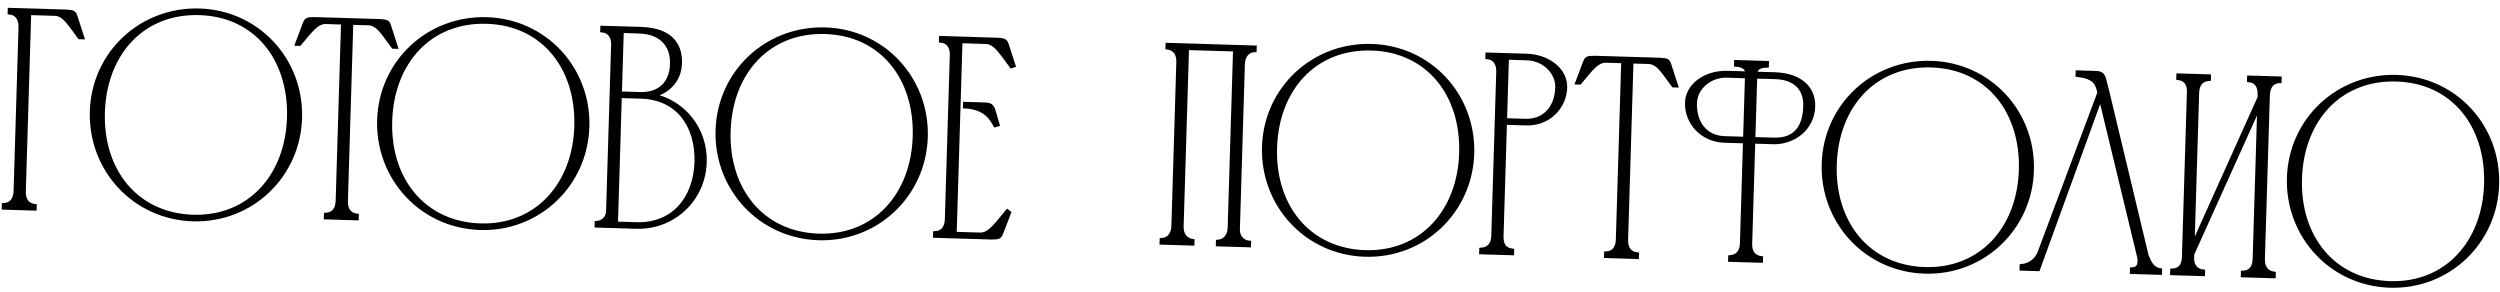<?xml version="1.0" encoding="UTF-8"?> <svg xmlns="http://www.w3.org/2000/svg" width="265" height="31" viewBox="0 0 265 31" fill="none"><mask id="path-1-outside-1_91_1248" maskUnits="userSpaceOnUse" x="-0.616" y="0.034" width="266" height="31" fill="black"><rect fill="white" x="-0.616" y="0.034" width="266" height="31"></rect><path d="M0.393 21.724C1.235 21.69 1.613 21.071 1.638 20.261L2.163 2.899C2.187 2.089 1.847 1.419 1.009 1.334L1.018 1.034L7.016 1.215C7.794 1.268 7.883 1.301 8.047 1.846L8.733 3.968L8.433 3.959C7.308 2.454 6.796 1.538 5.837 1.479L3.108 1.397L2.537 20.288C2.513 21.098 2.854 21.739 3.692 21.824L3.683 22.124L0.384 22.024L0.393 21.724Z"></path><path d="M30.623 12.403C30.779 6.225 27.108 1.582 21.141 1.402C15.143 1.22 11.138 5.631 10.921 11.838C10.7 18.134 14.492 22.781 20.459 22.961C26.456 23.142 30.465 18.611 30.623 12.403ZM31.821 12.469C31.665 18.617 26.657 23.448 20.45 23.261C14.213 23.072 9.535 17.949 9.721 11.802C9.908 5.624 14.973 0.915 21.15 1.102C27.297 1.288 31.977 6.321 31.821 12.469Z"></path><path d="M35.78 21.293L36.351 2.402L34.491 2.345C33.53 2.376 32.964 3.23 31.75 4.664L31.48 4.656L32.263 2.578C32.46 2.044 32.55 2.017 33.361 2.011L40.258 2.22C41.067 2.274 41.126 2.306 41.289 2.851L41.975 4.973L41.676 4.964C40.551 3.459 40.068 2.544 39.079 2.484L37.25 2.429L36.679 21.32C36.655 22.13 36.996 22.74 37.833 22.856L37.824 23.156L34.526 23.056L34.535 22.756C35.376 22.721 35.755 22.103 35.78 21.293Z"></path><path d="M61.078 13.324C61.234 7.146 57.563 2.502 51.596 2.322C45.598 2.141 41.593 6.552 41.376 12.758C41.155 19.054 44.947 23.701 50.914 23.881C56.911 24.063 60.92 19.532 61.078 13.324ZM62.276 13.39C62.12 19.538 57.112 24.369 50.905 24.181C44.668 23.993 39.99 18.869 40.176 12.722C40.363 6.545 45.427 1.836 51.605 2.022C57.752 2.208 62.432 7.242 62.276 13.39Z"></path><path d="M67.545 24.054L63.227 23.923L63.236 23.623C63.898 23.584 64.361 23.147 64.442 22.459L64.978 4.737C65.001 3.958 64.66 3.317 63.822 3.232L63.832 2.932L68.06 3.06C70.937 3.177 72.155 4.594 72.092 6.693C72.034 8.612 70.708 9.773 69.197 10.117C72.478 10.787 74.821 13.709 74.716 17.187C74.598 21.086 71.475 24.113 67.545 24.054ZM65.722 9.892L67.911 9.959C70.011 9.992 71.16 8.736 71.219 6.787C71.285 4.598 69.88 3.415 67.751 3.351L65.921 3.295L65.722 9.892ZM67.494 23.752C71.302 23.867 73.698 21.088 73.816 17.16C73.906 13.201 71.77 10.375 67.962 10.26C67.212 10.238 66.433 10.214 65.713 10.192L65.305 23.686L67.494 23.752Z"></path><path d="M96.95 14.408C97.106 8.23 93.435 3.587 87.468 3.406C81.471 3.225 77.465 7.636 77.248 13.842C77.028 20.139 80.819 24.785 86.786 24.965C92.784 25.147 96.792 20.616 96.95 14.408ZM98.148 14.474C97.993 20.622 92.984 25.453 86.777 25.265C80.54 25.077 75.863 19.953 76.048 13.806C76.235 7.629 81.3 2.92 87.477 3.106C93.624 3.292 98.304 8.326 98.148 14.474Z"></path><path d="M99.734 4.017L105.701 4.197C106.48 4.251 106.599 4.285 106.762 4.83L107.449 6.952L107.206 7.034C106.081 5.53 105.511 4.522 104.523 4.462L101.824 4.38L101.208 24.771L103.906 24.853C104.897 24.853 105.557 23.852 106.772 22.388L106.977 22.544L106.163 24.651C105.968 25.155 105.877 25.182 105.097 25.189L99.1 25.008L99.109 24.708C99.95 24.673 100.329 24.054 100.353 23.245L100.879 5.853C100.903 5.043 100.563 4.402 99.725 4.317L99.734 4.017ZM102.284 10.997L102.524 11.005C103.064 11.021 103.544 11.035 103.963 11.048C104.773 11.073 105.105 11.023 105.324 11.72L105.759 13.203L105.486 13.285C105.059 12.522 104.49 11.514 102.515 11.305L102.275 11.297L102.284 10.997Z"></path><path d="M124.366 23.97L124.891 6.578C124.916 5.769 124.574 5.158 123.737 5.043L123.746 4.743L133.012 5.023L133.003 5.323C132.192 5.358 131.782 6.006 131.758 6.786L131.229 24.298C131.206 25.047 131.639 25.631 132.417 25.714L132.408 26.014L129.079 25.914L129.088 25.614C129.901 25.548 130.31 24.9 130.333 24.151L130.904 5.259L125.836 5.106L125.265 23.997C125.242 24.777 125.613 25.419 126.419 25.533L126.41 25.833L123.112 25.733L123.121 25.433C123.932 25.398 124.342 24.75 124.366 23.97Z"></path><path d="M154.873 16.158C155.029 9.98 151.358 5.337 145.391 5.157C139.393 4.976 135.388 9.387 135.171 15.593C134.95 21.889 138.742 26.536 144.709 26.716C150.706 26.897 154.715 22.366 154.873 16.158ZM156.071 16.225C155.915 22.373 150.907 27.204 144.7 27.016C138.463 26.828 133.785 21.704 133.971 15.557C134.158 9.379 139.222 4.67 145.4 4.857C151.547 5.043 156.227 10.076 156.071 16.225Z"></path><path d="M157.648 6.068L157.657 5.768L161.885 5.895C164.163 5.994 165.98 7.43 165.924 9.289C165.862 11.328 164.186 13.168 161.787 13.096L159.538 13.028L159.176 25.022C159.15 25.862 159.433 26.441 160.3 26.557L160.291 26.857L156.992 26.757L157.001 26.457C157.874 26.394 158.251 25.835 158.276 24.995L158.803 7.573L158.802 7.603C158.825 6.823 158.485 6.153 157.648 6.068ZM161.876 6.195L159.747 6.131L159.547 12.728L161.676 12.792C163.745 12.855 164.991 11.362 165.053 9.293C165.131 7.734 163.705 6.251 161.876 6.195Z"></path><path d="M171.479 25.394L172.05 6.503L170.191 6.447C169.23 6.478 168.664 7.331 167.45 8.765L167.18 8.757L167.963 6.679C168.159 6.145 168.25 6.118 169.061 6.112L175.958 6.321C176.766 6.375 176.825 6.407 176.989 6.952L177.675 9.074L177.375 9.065C176.25 7.56 175.768 6.645 174.779 6.585L172.95 6.53L172.379 25.421C172.355 26.231 172.696 26.842 173.533 26.957L173.524 27.257L170.226 27.157L170.235 26.857C171.076 26.823 171.455 26.204 171.479 25.394Z"></path><path d="M186.076 7.797L188.205 7.861C190.723 7.968 192.275 9.245 192.214 11.284C192.143 13.623 190.148 15.093 188.077 15.091L185.858 15.024L185.531 25.849C185.507 26.628 185.849 27.239 186.686 27.355L186.677 27.654L183.378 27.555L183.387 27.255C184.23 27.19 184.608 26.601 184.632 25.792L184.958 14.997L182.709 14.929C180.312 14.796 178.748 12.918 178.81 10.879C178.866 9.02 180.768 7.667 183.048 7.706L185.177 7.77C185.193 7.23 184.841 6.949 184.004 6.864L184.013 6.564L187.311 6.664L187.302 6.964C186.461 6.998 186.093 7.257 186.076 7.797ZM184.967 14.697L185.167 8.1L183.038 8.035C181.209 7.98 179.696 9.375 179.679 10.935C179.616 13.004 180.769 14.57 182.808 14.632L184.967 14.697ZM188.195 8.191L186.066 8.127L185.867 14.724L188.026 14.789C190.395 14.861 191.281 13.357 191.343 11.288C191.42 9.729 190.594 8.264 188.195 8.191Z"></path><path d="M214.201 17.951C214.358 11.773 210.686 7.13 204.719 6.95C198.722 6.769 194.717 11.18 194.499 17.386C194.279 23.682 198.07 28.329 204.037 28.509C210.035 28.69 214.043 24.159 214.201 17.951ZM215.399 18.018C215.244 24.166 210.235 28.997 204.028 28.809C197.791 28.62 193.114 23.497 193.3 17.35C193.486 11.172 198.551 6.463 204.728 6.65C210.875 6.836 215.555 11.87 215.399 18.018Z"></path><path d="M228.977 28.633L228.968 28.933L225.97 28.842L225.979 28.542C226.82 28.507 226.871 27.819 226.712 27.123L222.657 10.343L216.044 28.542L214.275 28.488L214.284 28.189C215.096 28.123 215.772 27.633 216.123 26.924L222.522 9.829C222.337 9.013 222.182 8.168 220.208 7.958L220.217 7.658C220.757 7.675 221.266 7.69 221.686 7.703C222.466 7.726 222.858 7.678 223.047 8.374L223.422 9.856L227.553 27.089C227.832 27.788 228.14 28.517 228.977 28.633Z"></path><path d="M232.42 26.065L239.498 10.342L239.507 10.042C239.531 9.233 239.221 8.593 238.383 8.508L238.392 8.208L241.66 8.306L241.651 8.606C240.81 8.641 240.462 9.231 240.408 10.009L239.881 27.462C239.857 28.271 240.228 28.883 241.035 28.997L241.026 29.297L237.728 29.197L237.737 28.897C238.608 28.864 238.956 28.274 238.981 27.434L239.471 11.242L232.393 26.935L232.38 27.385C232.358 28.105 232.761 28.687 233.539 28.77L233.529 29.07L230.231 28.971L230.24 28.671C231.111 28.637 231.459 28.077 231.484 27.238L232.013 9.726C232.037 8.946 231.694 8.365 230.886 8.281L230.895 7.981L234.164 8.08L234.155 8.38C233.313 8.414 232.935 9.033 232.91 9.843L232.42 26.065Z"></path><path d="M263.514 19.442C263.671 13.264 260 8.621 254.032 8.44C248.035 8.259 244.03 12.67 243.812 18.876C243.592 25.172 247.383 29.819 253.351 30C259.348 30.181 263.357 25.65 263.514 19.442ZM264.713 19.508C264.557 25.656 259.549 30.487 253.342 30.299C247.105 30.111 242.427 24.987 242.613 18.84C242.8 12.663 247.864 7.954 254.041 8.14C260.189 8.326 264.869 13.36 264.713 19.508Z"></path></mask><path d="M0.393 21.724C1.235 21.69 1.613 21.071 1.638 20.261L2.163 2.899C2.187 2.089 1.847 1.419 1.009 1.334L1.018 1.034L7.016 1.215C7.794 1.268 7.883 1.301 8.047 1.846L8.733 3.968L8.433 3.959C7.308 2.454 6.796 1.538 5.837 1.479L3.108 1.397L2.537 20.288C2.513 21.098 2.854 21.739 3.692 21.824L3.683 22.124L0.384 22.024L0.393 21.724Z" fill="black"></path><path d="M30.623 12.403C30.779 6.225 27.108 1.582 21.141 1.402C15.143 1.22 11.138 5.631 10.921 11.838C10.7 18.134 14.492 22.781 20.459 22.961C26.456 23.142 30.465 18.611 30.623 12.403ZM31.821 12.469C31.665 18.617 26.657 23.448 20.45 23.261C14.213 23.072 9.535 17.949 9.721 11.802C9.908 5.624 14.973 0.915 21.15 1.102C27.297 1.288 31.977 6.321 31.821 12.469Z" fill="black"></path><path d="M35.78 21.293L36.351 2.402L34.491 2.345C33.53 2.376 32.964 3.23 31.75 4.664L31.48 4.656L32.263 2.578C32.46 2.044 32.55 2.017 33.361 2.011L40.258 2.22C41.067 2.274 41.126 2.306 41.289 2.851L41.975 4.973L41.676 4.964C40.551 3.459 40.068 2.544 39.079 2.484L37.25 2.429L36.679 21.32C36.655 22.13 36.996 22.74 37.833 22.856L37.824 23.156L34.526 23.056L34.535 22.756C35.376 22.721 35.755 22.103 35.78 21.293Z" fill="black"></path><path d="M61.078 13.324C61.234 7.146 57.563 2.502 51.596 2.322C45.598 2.141 41.593 6.552 41.376 12.758C41.155 19.054 44.947 23.701 50.914 23.881C56.911 24.063 60.92 19.532 61.078 13.324ZM62.276 13.39C62.12 19.538 57.112 24.369 50.905 24.181C44.668 23.993 39.99 18.869 40.176 12.722C40.363 6.545 45.427 1.836 51.605 2.022C57.752 2.208 62.432 7.242 62.276 13.39Z" fill="black"></path><path d="M67.545 24.054L63.227 23.923L63.236 23.623C63.898 23.584 64.361 23.147 64.442 22.459L64.978 4.737C65.001 3.958 64.66 3.317 63.822 3.232L63.832 2.932L68.06 3.06C70.937 3.177 72.155 4.594 72.092 6.693C72.034 8.612 70.708 9.773 69.197 10.117C72.478 10.787 74.821 13.709 74.716 17.187C74.598 21.086 71.475 24.113 67.545 24.054ZM65.722 9.892L67.911 9.959C70.011 9.992 71.16 8.736 71.219 6.787C71.285 4.598 69.88 3.415 67.751 3.351L65.921 3.295L65.722 9.892ZM67.494 23.752C71.302 23.867 73.698 21.088 73.816 17.16C73.906 13.201 71.77 10.375 67.962 10.26C67.212 10.238 66.433 10.214 65.713 10.192L65.305 23.686L67.494 23.752Z" fill="black"></path><path d="M96.95 14.408C97.106 8.23 93.435 3.587 87.468 3.406C81.471 3.225 77.465 7.636 77.248 13.842C77.028 20.139 80.819 24.785 86.786 24.965C92.784 25.147 96.792 20.616 96.95 14.408ZM98.148 14.474C97.993 20.622 92.984 25.453 86.777 25.265C80.54 25.077 75.863 19.953 76.048 13.806C76.235 7.629 81.3 2.92 87.477 3.106C93.624 3.292 98.304 8.326 98.148 14.474Z" fill="black"></path><path d="M99.734 4.017L105.701 4.197C106.48 4.251 106.599 4.285 106.762 4.83L107.449 6.952L107.206 7.034C106.081 5.53 105.511 4.522 104.523 4.462L101.824 4.38L101.208 24.771L103.906 24.853C104.897 24.853 105.557 23.852 106.772 22.388L106.977 22.544L106.163 24.651C105.968 25.155 105.877 25.182 105.097 25.189L99.1 25.008L99.109 24.708C99.95 24.673 100.329 24.054 100.353 23.245L100.879 5.853C100.903 5.043 100.563 4.402 99.725 4.317L99.734 4.017ZM102.284 10.997L102.524 11.005C103.064 11.021 103.544 11.035 103.963 11.048C104.773 11.073 105.105 11.023 105.324 11.72L105.759 13.203L105.486 13.285C105.059 12.522 104.49 11.514 102.515 11.305L102.275 11.297L102.284 10.997Z" fill="black"></path><path d="M124.366 23.97L124.891 6.578C124.916 5.769 124.574 5.158 123.737 5.043L123.746 4.743L133.012 5.023L133.003 5.323C132.192 5.358 131.782 6.006 131.758 6.786L131.229 24.298C131.206 25.047 131.639 25.631 132.417 25.714L132.408 26.014L129.079 25.914L129.088 25.614C129.901 25.548 130.31 24.9 130.333 24.151L130.904 5.259L125.836 5.106L125.265 23.997C125.242 24.777 125.613 25.419 126.419 25.533L126.41 25.833L123.112 25.733L123.121 25.433C123.932 25.398 124.342 24.75 124.366 23.97Z" fill="black"></path><path d="M154.873 16.158C155.029 9.98 151.358 5.337 145.391 5.157C139.393 4.976 135.388 9.387 135.171 15.593C134.95 21.889 138.742 26.536 144.709 26.716C150.706 26.897 154.715 22.366 154.873 16.158ZM156.071 16.225C155.915 22.373 150.907 27.204 144.7 27.016C138.463 26.828 133.785 21.704 133.971 15.557C134.158 9.379 139.222 4.67 145.4 4.857C151.547 5.043 156.227 10.076 156.071 16.225Z" fill="black"></path><path d="M157.648 6.068L157.657 5.768L161.885 5.895C164.163 5.994 165.98 7.43 165.924 9.289C165.862 11.328 164.186 13.168 161.787 13.096L159.538 13.028L159.176 25.022C159.15 25.862 159.433 26.441 160.3 26.557L160.291 26.857L156.992 26.757L157.001 26.457C157.874 26.394 158.251 25.835 158.276 24.995L158.803 7.573L158.802 7.603C158.825 6.823 158.485 6.153 157.648 6.068ZM161.876 6.195L159.747 6.131L159.547 12.728L161.676 12.792C163.745 12.855 164.991 11.362 165.053 9.293C165.131 7.734 163.705 6.251 161.876 6.195Z" fill="black"></path><path d="M171.479 25.394L172.05 6.503L170.191 6.447C169.23 6.478 168.664 7.331 167.45 8.765L167.18 8.757L167.963 6.679C168.159 6.145 168.25 6.118 169.061 6.112L175.958 6.321C176.766 6.375 176.825 6.407 176.989 6.952L177.675 9.074L177.375 9.065C176.25 7.56 175.768 6.645 174.779 6.585L172.95 6.53L172.379 25.421C172.355 26.231 172.696 26.842 173.533 26.957L173.524 27.257L170.226 27.157L170.235 26.857C171.076 26.823 171.455 26.204 171.479 25.394Z" fill="black"></path><path d="M186.076 7.797L188.205 7.861C190.723 7.968 192.275 9.245 192.214 11.284C192.143 13.623 190.148 15.093 188.077 15.091L185.858 15.024L185.531 25.849C185.507 26.628 185.849 27.239 186.686 27.355L186.677 27.654L183.378 27.555L183.387 27.255C184.23 27.19 184.608 26.601 184.632 25.792L184.958 14.997L182.709 14.929C180.312 14.796 178.748 12.918 178.81 10.879C178.866 9.02 180.768 7.667 183.048 7.706L185.177 7.77C185.193 7.23 184.841 6.949 184.004 6.864L184.013 6.564L187.311 6.664L187.302 6.964C186.461 6.998 186.093 7.257 186.076 7.797ZM184.967 14.697L185.167 8.1L183.038 8.035C181.209 7.98 179.696 9.375 179.679 10.935C179.616 13.004 180.769 14.57 182.808 14.632L184.967 14.697ZM188.195 8.191L186.066 8.127L185.867 14.724L188.026 14.789C190.395 14.861 191.281 13.357 191.343 11.288C191.42 9.729 190.594 8.264 188.195 8.191Z" fill="black"></path><path d="M214.201 17.951C214.358 11.773 210.686 7.13 204.719 6.95C198.722 6.769 194.717 11.18 194.499 17.386C194.279 23.682 198.07 28.329 204.037 28.509C210.035 28.69 214.043 24.159 214.201 17.951ZM215.399 18.018C215.244 24.166 210.235 28.997 204.028 28.809C197.791 28.62 193.114 23.497 193.3 17.35C193.486 11.172 198.551 6.463 204.728 6.65C210.875 6.836 215.555 11.87 215.399 18.018Z" fill="black"></path><path d="M228.977 28.633L228.968 28.933L225.97 28.842L225.979 28.542C226.82 28.507 226.871 27.819 226.712 27.123L222.657 10.343L216.044 28.542L214.275 28.488L214.284 28.189C215.096 28.123 215.772 27.633 216.123 26.924L222.522 9.829C222.337 9.013 222.182 8.168 220.208 7.958L220.217 7.658C220.757 7.675 221.266 7.69 221.686 7.703C222.466 7.726 222.858 7.678 223.047 8.374L223.422 9.856L227.553 27.089C227.832 27.788 228.14 28.517 228.977 28.633Z" fill="black"></path><path d="M232.42 26.065L239.498 10.342L239.507 10.042C239.531 9.233 239.221 8.593 238.383 8.508L238.392 8.208L241.66 8.306L241.651 8.606C240.81 8.641 240.462 9.231 240.408 10.009L239.881 27.462C239.857 28.271 240.228 28.883 241.035 28.997L241.026 29.297L237.728 29.197L237.737 28.897C238.608 28.864 238.956 28.274 238.981 27.434L239.471 11.242L232.393 26.935L232.38 27.385C232.358 28.105 232.761 28.687 233.539 28.77L233.529 29.07L230.231 28.971L230.24 28.671C231.111 28.637 231.459 28.077 231.484 27.238L232.013 9.726C232.037 8.946 231.694 8.365 230.886 8.281L230.895 7.981L234.164 8.08L234.155 8.38C233.313 8.414 232.935 9.033 232.91 9.843L232.42 26.065Z" fill="black"></path><path d="M263.514 19.442C263.671 13.264 260 8.621 254.032 8.44C248.035 8.259 244.03 12.67 243.812 18.876C243.592 25.172 247.383 29.819 253.351 30C259.348 30.181 263.357 25.65 263.514 19.442ZM264.713 19.508C264.557 25.656 259.549 30.487 253.342 30.299C247.105 30.111 242.427 24.987 242.613 18.84C242.8 12.663 247.864 7.954 254.041 8.14C260.189 8.326 264.869 13.36 264.713 19.508Z" fill="black"></path><path d="M0.393 21.724C1.235 21.69 1.613 21.071 1.638 20.261L2.163 2.899C2.187 2.089 1.847 1.419 1.009 1.334L1.018 1.034L7.016 1.215C7.794 1.268 7.883 1.301 8.047 1.846L8.733 3.968L8.433 3.959C7.308 2.454 6.796 1.538 5.837 1.479L3.108 1.397L2.537 20.288C2.513 21.098 2.854 21.739 3.692 21.824L3.683 22.124L0.384 22.024L0.393 21.724Z" stroke="black" stroke-width="0.4" mask="url(#path-1-outside-1_91_1248)"></path><path d="M30.623 12.403C30.779 6.225 27.108 1.582 21.141 1.402C15.143 1.22 11.138 5.631 10.921 11.838C10.7 18.134 14.492 22.781 20.459 22.961C26.456 23.142 30.465 18.611 30.623 12.403ZM31.821 12.469C31.665 18.617 26.657 23.448 20.45 23.261C14.213 23.072 9.535 17.949 9.721 11.802C9.908 5.624 14.973 0.915 21.15 1.102C27.297 1.288 31.977 6.321 31.821 12.469Z" stroke="black" stroke-width="0.4" mask="url(#path-1-outside-1_91_1248)"></path><path d="M35.78 21.293L36.351 2.402L34.491 2.345C33.53 2.376 32.964 3.23 31.75 4.664L31.48 4.656L32.263 2.578C32.46 2.044 32.55 2.017 33.361 2.011L40.258 2.22C41.067 2.274 41.126 2.306 41.289 2.851L41.975 4.973L41.676 4.964C40.551 3.459 40.068 2.544 39.079 2.484L37.25 2.429L36.679 21.32C36.655 22.13 36.996 22.74 37.833 22.856L37.824 23.156L34.526 23.056L34.535 22.756C35.376 22.721 35.755 22.103 35.78 21.293Z" stroke="black" stroke-width="0.4" mask="url(#path-1-outside-1_91_1248)"></path><path d="M61.078 13.324C61.234 7.146 57.563 2.502 51.596 2.322C45.598 2.141 41.593 6.552 41.376 12.758C41.155 19.054 44.947 23.701 50.914 23.881C56.911 24.063 60.92 19.532 61.078 13.324ZM62.276 13.39C62.12 19.538 57.112 24.369 50.905 24.181C44.668 23.993 39.99 18.869 40.176 12.722C40.363 6.545 45.427 1.836 51.605 2.022C57.752 2.208 62.432 7.242 62.276 13.39Z" stroke="black" stroke-width="0.4" mask="url(#path-1-outside-1_91_1248)"></path><path d="M67.545 24.054L63.227 23.923L63.236 23.623C63.898 23.584 64.361 23.147 64.442 22.459L64.978 4.737C65.001 3.958 64.66 3.317 63.822 3.232L63.832 2.932L68.06 3.06C70.937 3.177 72.155 4.594 72.092 6.693C72.034 8.612 70.708 9.773 69.197 10.117C72.478 10.787 74.821 13.709 74.716 17.187C74.598 21.086 71.475 24.113 67.545 24.054ZM65.722 9.892L67.911 9.959C70.011 9.992 71.16 8.736 71.219 6.787C71.285 4.598 69.88 3.415 67.751 3.351L65.921 3.295L65.722 9.892ZM67.494 23.752C71.302 23.867 73.698 21.088 73.816 17.16C73.906 13.201 71.77 10.375 67.962 10.26C67.212 10.238 66.433 10.214 65.713 10.192L65.305 23.686L67.494 23.752Z" stroke="black" stroke-width="0.4" mask="url(#path-1-outside-1_91_1248)"></path><path d="M96.95 14.408C97.106 8.23 93.435 3.587 87.468 3.406C81.471 3.225 77.465 7.636 77.248 13.842C77.028 20.139 80.819 24.785 86.786 24.965C92.784 25.147 96.792 20.616 96.95 14.408ZM98.148 14.474C97.993 20.622 92.984 25.453 86.777 25.265C80.54 25.077 75.863 19.953 76.048 13.806C76.235 7.629 81.3 2.92 87.477 3.106C93.624 3.292 98.304 8.326 98.148 14.474Z" stroke="black" stroke-width="0.4" mask="url(#path-1-outside-1_91_1248)"></path><path d="M99.734 4.017L105.701 4.197C106.48 4.251 106.599 4.285 106.762 4.83L107.449 6.952L107.206 7.034C106.081 5.53 105.511 4.522 104.523 4.462L101.824 4.38L101.208 24.771L103.906 24.853C104.897 24.853 105.557 23.852 106.772 22.388L106.977 22.544L106.163 24.651C105.968 25.155 105.877 25.182 105.097 25.189L99.1 25.008L99.109 24.708C99.95 24.673 100.329 24.054 100.353 23.245L100.879 5.853C100.903 5.043 100.563 4.402 99.725 4.317L99.734 4.017ZM102.284 10.997L102.524 11.005C103.064 11.021 103.544 11.035 103.963 11.048C104.773 11.073 105.105 11.023 105.324 11.72L105.759 13.203L105.486 13.285C105.059 12.522 104.49 11.514 102.515 11.305L102.275 11.297L102.284 10.997Z" stroke="black" stroke-width="0.4" mask="url(#path-1-outside-1_91_1248)"></path><path d="M124.366 23.97L124.891 6.578C124.916 5.769 124.574 5.158 123.737 5.043L123.746 4.743L133.012 5.023L133.003 5.323C132.192 5.358 131.782 6.006 131.758 6.786L131.229 24.298C131.206 25.047 131.639 25.631 132.417 25.714L132.408 26.014L129.079 25.914L129.088 25.614C129.901 25.548 130.31 24.9 130.333 24.151L130.904 5.259L125.836 5.106L125.265 23.997C125.242 24.777 125.613 25.419 126.419 25.533L126.41 25.833L123.112 25.733L123.121 25.433C123.932 25.398 124.342 24.75 124.366 23.97Z" stroke="black" stroke-width="0.4" mask="url(#path-1-outside-1_91_1248)"></path><path d="M154.873 16.158C155.029 9.98 151.358 5.337 145.391 5.157C139.393 4.976 135.388 9.387 135.171 15.593C134.95 21.889 138.742 26.536 144.709 26.716C150.706 26.897 154.715 22.366 154.873 16.158ZM156.071 16.225C155.915 22.373 150.907 27.204 144.7 27.016C138.463 26.828 133.785 21.704 133.971 15.557C134.158 9.379 139.222 4.67 145.4 4.857C151.547 5.043 156.227 10.076 156.071 16.225Z" stroke="black" stroke-width="0.4" mask="url(#path-1-outside-1_91_1248)"></path><path d="M157.648 6.068L157.657 5.768L161.885 5.895C164.163 5.994 165.98 7.43 165.924 9.289C165.862 11.328 164.186 13.168 161.787 13.096L159.538 13.028L159.176 25.022C159.15 25.862 159.433 26.441 160.3 26.557L160.291 26.857L156.992 26.757L157.001 26.457C157.874 26.394 158.251 25.835 158.276 24.995L158.803 7.573L158.802 7.603C158.825 6.823 158.485 6.153 157.648 6.068ZM161.876 6.195L159.747 6.131L159.547 12.728L161.676 12.792C163.745 12.855 164.991 11.362 165.053 9.293C165.131 7.734 163.705 6.251 161.876 6.195Z" stroke="black" stroke-width="0.4" mask="url(#path-1-outside-1_91_1248)"></path><path d="M171.479 25.394L172.05 6.503L170.191 6.447C169.23 6.478 168.664 7.331 167.45 8.765L167.18 8.757L167.963 6.679C168.159 6.145 168.25 6.118 169.061 6.112L175.958 6.321C176.766 6.375 176.825 6.407 176.989 6.952L177.675 9.074L177.375 9.065C176.25 7.56 175.768 6.645 174.779 6.585L172.95 6.53L172.379 25.421C172.355 26.231 172.696 26.842 173.533 26.957L173.524 27.257L170.226 27.157L170.235 26.857C171.076 26.823 171.455 26.204 171.479 25.394Z" stroke="black" stroke-width="0.4" mask="url(#path-1-outside-1_91_1248)"></path><path d="M186.076 7.797L188.205 7.861C190.723 7.968 192.275 9.245 192.214 11.284C192.143 13.623 190.148 15.093 188.077 15.091L185.858 15.024L185.531 25.849C185.507 26.628 185.849 27.239 186.686 27.355L186.677 27.654L183.378 27.555L183.387 27.255C184.23 27.19 184.608 26.601 184.632 25.792L184.958 14.997L182.709 14.929C180.312 14.796 178.748 12.918 178.81 10.879C178.866 9.02 180.768 7.667 183.048 7.706L185.177 7.77C185.193 7.23 184.841 6.949 184.004 6.864L184.013 6.564L187.311 6.664L187.302 6.964C186.461 6.998 186.093 7.257 186.076 7.797ZM184.967 14.697L185.167 8.1L183.038 8.035C181.209 7.98 179.696 9.375 179.679 10.935C179.616 13.004 180.769 14.57 182.808 14.632L184.967 14.697ZM188.195 8.191L186.066 8.127L185.867 14.724L188.026 14.789C190.395 14.861 191.281 13.357 191.343 11.288C191.42 9.729 190.594 8.264 188.195 8.191Z" stroke="black" stroke-width="0.4" mask="url(#path-1-outside-1_91_1248)"></path><path d="M214.201 17.951C214.358 11.773 210.686 7.13 204.719 6.95C198.722 6.769 194.717 11.18 194.499 17.386C194.279 23.682 198.07 28.329 204.037 28.509C210.035 28.69 214.043 24.159 214.201 17.951ZM215.399 18.018C215.244 24.166 210.235 28.997 204.028 28.809C197.791 28.62 193.114 23.497 193.3 17.35C193.486 11.172 198.551 6.463 204.728 6.65C210.875 6.836 215.555 11.87 215.399 18.018Z" stroke="black" stroke-width="0.4" mask="url(#path-1-outside-1_91_1248)"></path><path d="M228.977 28.633L228.968 28.933L225.97 28.842L225.979 28.542C226.82 28.507 226.871 27.819 226.712 27.123L222.657 10.343L216.044 28.542L214.275 28.488L214.284 28.189C215.096 28.123 215.772 27.633 216.123 26.924L222.522 9.829C222.337 9.013 222.182 8.168 220.208 7.958L220.217 7.658C220.757 7.675 221.266 7.69 221.686 7.703C222.466 7.726 222.858 7.678 223.047 8.374L223.422 9.856L227.553 27.089C227.832 27.788 228.14 28.517 228.977 28.633Z" stroke="black" stroke-width="0.4" mask="url(#path-1-outside-1_91_1248)"></path><path d="M232.42 26.065L239.498 10.342L239.507 10.042C239.531 9.233 239.221 8.593 238.383 8.508L238.392 8.208L241.66 8.306L241.651 8.606C240.81 8.641 240.462 9.231 240.408 10.009L239.881 27.462C239.857 28.271 240.228 28.883 241.035 28.997L241.026 29.297L237.728 29.197L237.737 28.897C238.608 28.864 238.956 28.274 238.981 27.434L239.471 11.242L232.393 26.935L232.38 27.385C232.358 28.105 232.761 28.687 233.539 28.77L233.529 29.07L230.231 28.971L230.24 28.671C231.111 28.637 231.459 28.077 231.484 27.238L232.013 9.726C232.037 8.946 231.694 8.365 230.886 8.281L230.895 7.981L234.164 8.08L234.155 8.38C233.313 8.414 232.935 9.033 232.91 9.843L232.42 26.065Z" stroke="black" stroke-width="0.4" mask="url(#path-1-outside-1_91_1248)"></path><path d="M263.514 19.442C263.671 13.264 260 8.621 254.032 8.44C248.035 8.259 244.03 12.67 243.812 18.876C243.592 25.172 247.383 29.819 253.351 30C259.348 30.181 263.357 25.65 263.514 19.442ZM264.713 19.508C264.557 25.656 259.549 30.487 253.342 30.299C247.105 30.111 242.427 24.987 242.613 18.84C242.8 12.663 247.864 7.954 254.041 8.14C260.189 8.326 264.869 13.36 264.713 19.508Z" stroke="black" stroke-width="0.4" mask="url(#path-1-outside-1_91_1248)"></path></svg> 